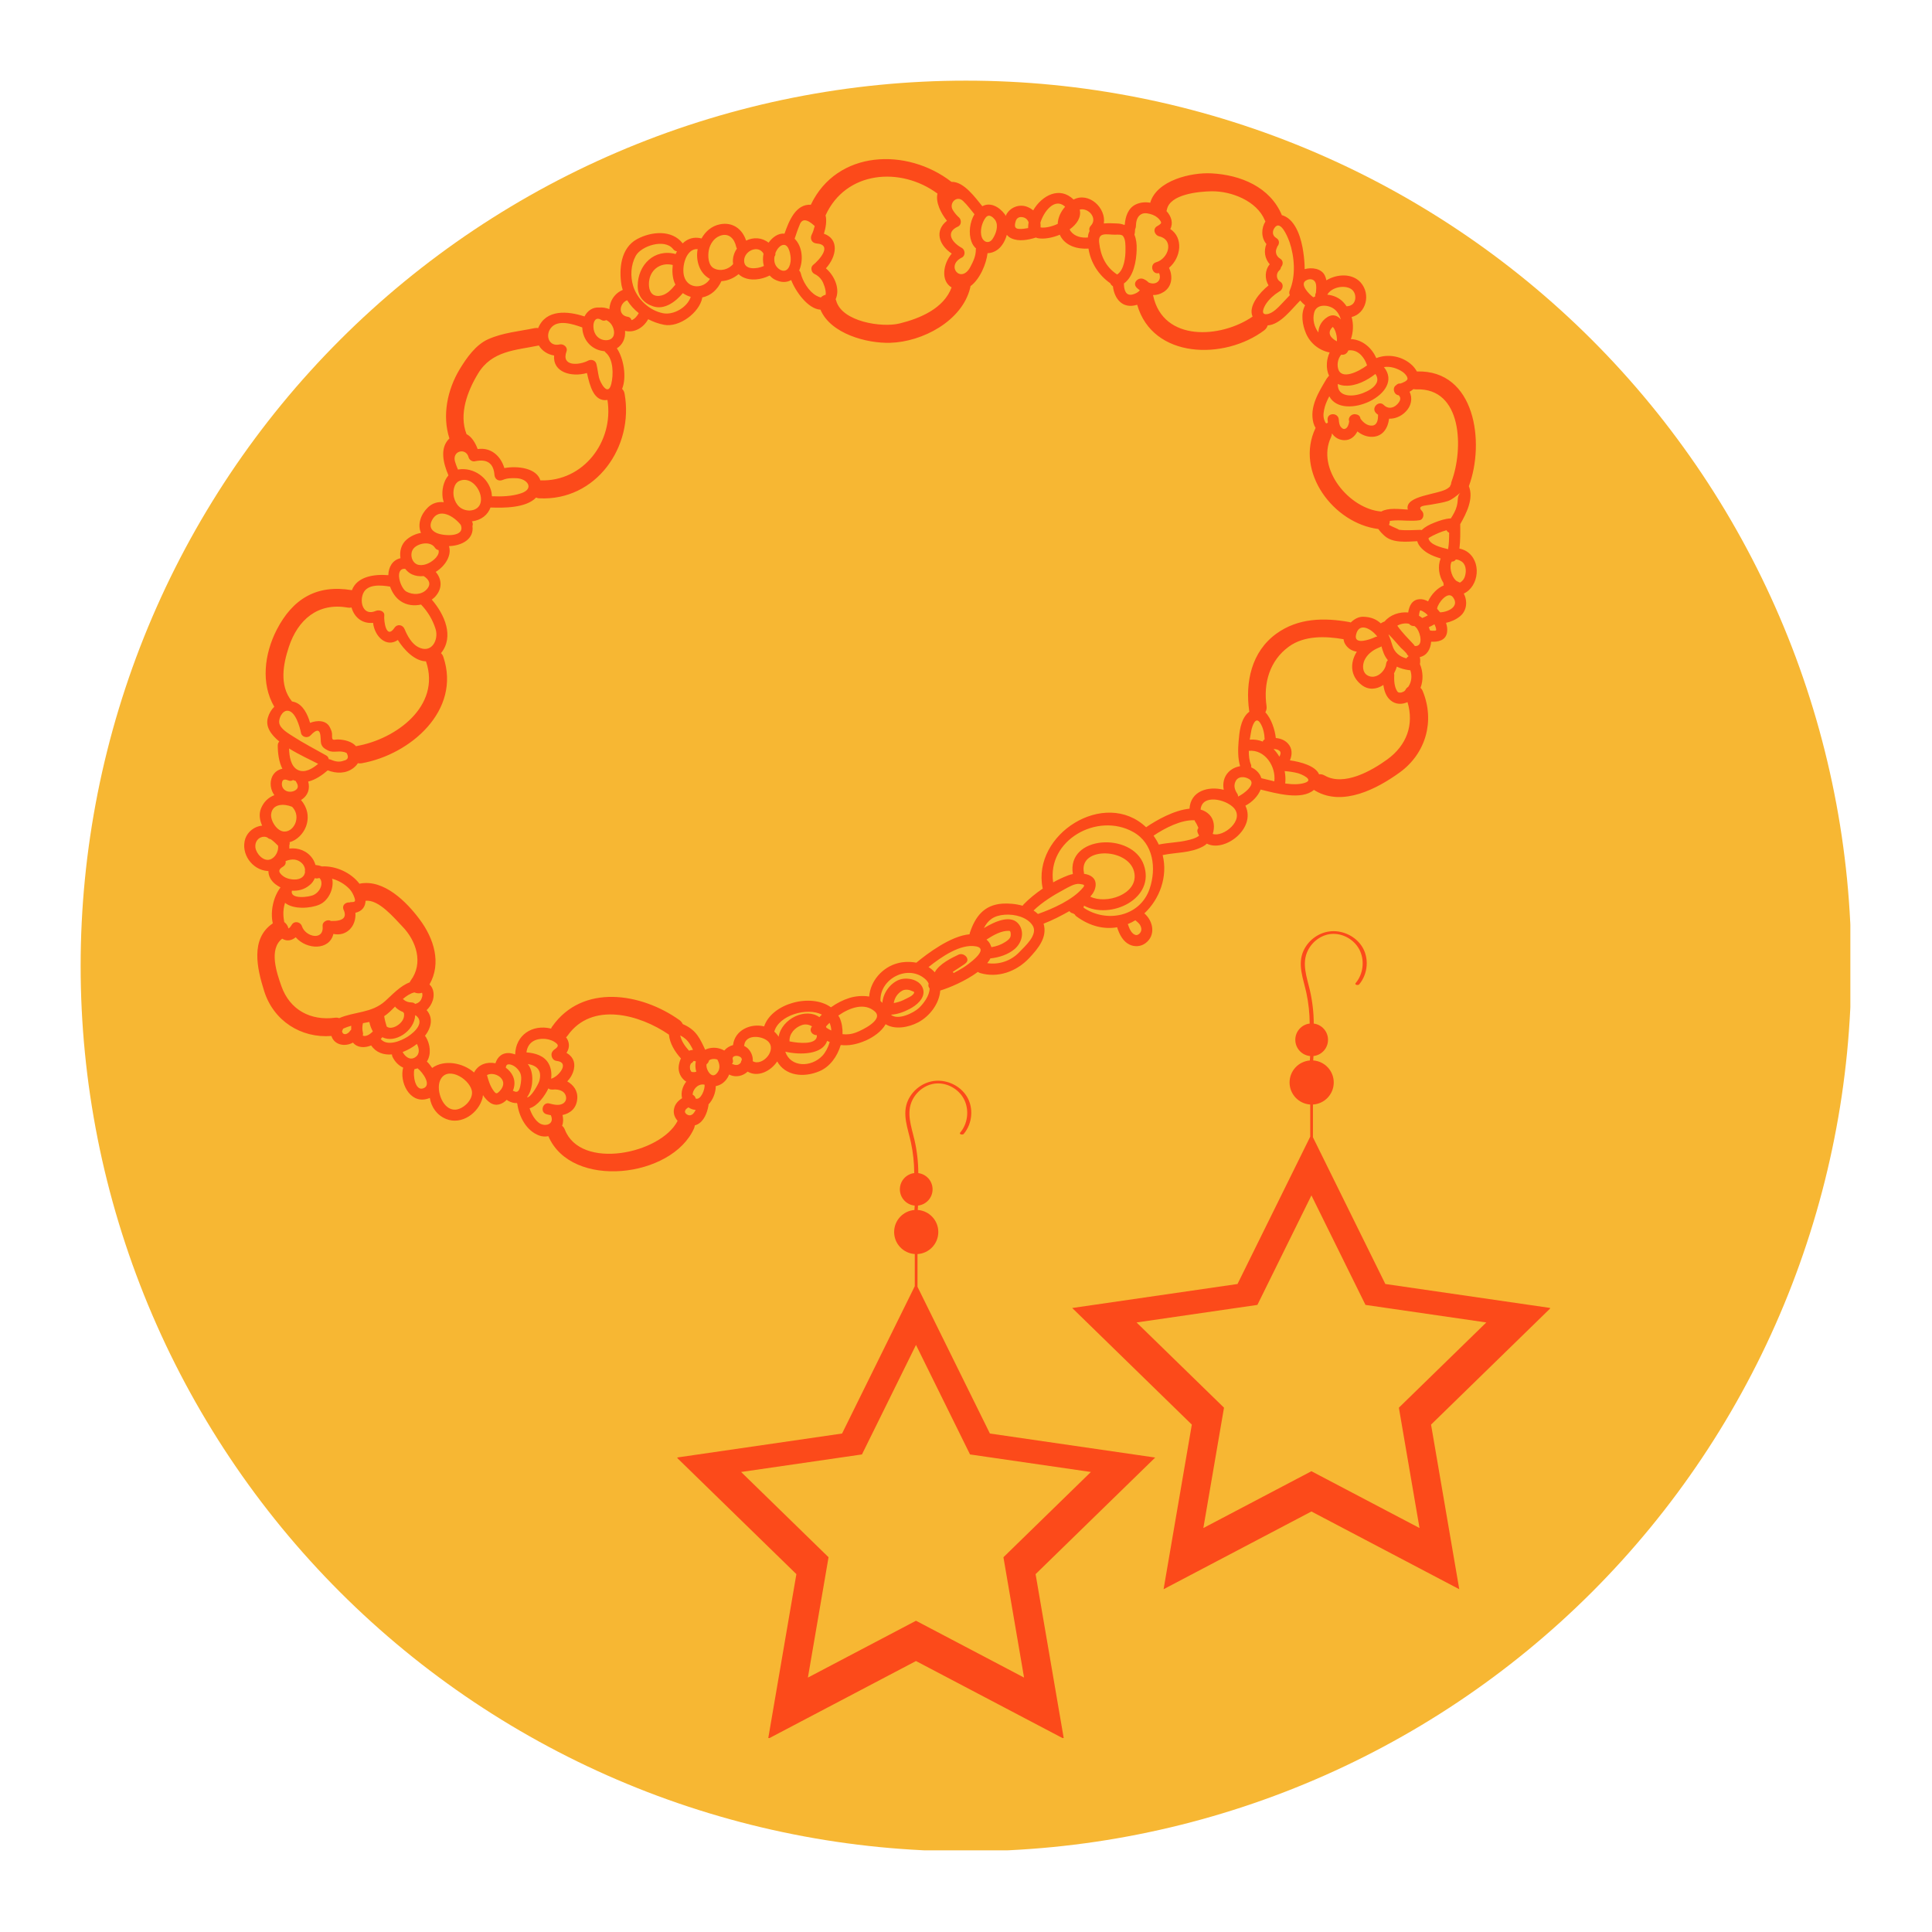 <svg xmlns="http://www.w3.org/2000/svg" xmlns:xlink="http://www.w3.org/1999/xlink" width="500" zoomAndPan="magnify" viewBox="0 0 375 375" height="500" preserveAspectRatio="xMidYMid meet"><defs><clipPath id="6e28346c84"><path d="M 15.652 15.652 L 359.152 15.652 L 359.152 359.152 L 15.652 359.152 Z M 15.652 15.652 " clip-rule="nonzero"></path></clipPath><clipPath id="0b22534131"><path d="M 131.363 180.598 L 300.863 180.598 L 300.863 337.348 L 131.363 337.348 Z M 131.363 180.598 " clip-rule="nonzero"></path></clipPath><clipPath id="247263a944"><path d="M 77 0.598 L 169.863 0.598 L 169.863 129 L 77 129 Z M 77 0.598 " clip-rule="nonzero"></path></clipPath><clipPath id="57de5b176c"><path d="M 0.48 29 L 94 29 L 94 157.348 L 0.48 157.348 Z M 0.48 29 " clip-rule="nonzero"></path></clipPath><clipPath id="646e69cdf7"><rect x="0" width="170" y="0" height="158"></rect></clipPath></defs><g clip-path="url(#6e28346c84)"><path fill="#f7b733" d="M 359.34 187.496 C 359.34 190.309 359.27 193.117 359.133 195.926 C 358.992 198.734 358.785 201.539 358.512 204.34 C 358.234 207.137 357.891 209.93 357.48 212.711 C 357.066 215.492 356.586 218.262 356.035 221.02 C 355.488 223.777 354.871 226.523 354.188 229.25 C 353.504 231.977 352.754 234.688 351.938 237.379 C 351.121 240.07 350.242 242.738 349.293 245.387 C 348.348 248.035 347.336 250.66 346.258 253.258 C 345.184 255.855 344.043 258.426 342.84 260.969 C 341.637 263.512 340.375 266.02 339.047 268.5 C 337.723 270.98 336.336 273.43 334.891 275.84 C 333.445 278.254 331.941 280.629 330.379 282.965 C 328.816 285.305 327.195 287.602 325.52 289.863 C 323.848 292.121 322.117 294.336 320.332 296.512 C 318.547 298.684 316.711 300.812 314.824 302.898 C 312.934 304.98 310.996 307.02 309.008 309.008 C 307.02 310.996 304.98 312.934 302.898 314.824 C 300.812 316.711 298.684 318.547 296.512 320.332 C 294.336 322.117 292.121 323.848 289.863 325.52 C 287.602 327.195 285.305 328.816 282.965 330.379 C 280.629 331.941 278.254 333.445 275.84 334.891 C 273.43 336.336 270.98 337.723 268.5 339.047 C 266.02 340.375 263.512 341.637 260.969 342.84 C 258.426 344.043 255.855 345.184 253.258 346.258 C 250.66 347.336 248.035 348.348 245.387 349.293 C 242.738 350.242 240.07 351.121 237.379 351.938 C 234.688 352.754 231.977 353.504 229.25 354.188 C 226.523 354.871 223.777 355.488 221.02 356.035 C 218.262 356.586 215.492 357.066 212.711 357.48 C 209.93 357.891 207.137 358.234 204.34 358.512 C 201.539 358.785 198.734 358.992 195.926 359.133 C 193.117 359.27 190.309 359.34 187.496 359.34 C 184.684 359.34 181.871 359.27 179.062 359.133 C 176.254 358.992 173.449 358.785 170.652 358.512 C 167.852 358.234 165.062 357.891 162.281 357.48 C 159.5 357.066 156.727 356.586 153.969 356.035 C 151.211 355.488 148.469 354.871 145.742 354.188 C 143.012 353.504 140.301 352.754 137.613 351.938 C 134.922 351.121 132.25 350.242 129.602 349.293 C 126.953 348.348 124.332 347.336 121.734 346.258 C 119.137 345.184 116.566 344.043 114.023 342.84 C 111.48 341.637 108.969 340.375 106.488 339.047 C 104.008 337.723 101.562 336.336 99.148 334.891 C 96.738 333.445 94.363 331.941 92.023 330.379 C 89.684 328.816 87.387 327.195 85.129 325.52 C 82.867 323.848 80.652 322.117 78.48 320.332 C 76.305 318.547 74.176 316.711 72.094 314.824 C 70.008 312.934 67.973 310.996 65.984 309.008 C 63.996 307.02 62.055 304.98 60.168 302.898 C 58.277 300.812 56.441 298.684 54.656 296.512 C 52.875 294.336 51.145 292.121 49.469 289.863 C 47.793 287.602 46.176 285.305 44.613 282.965 C 43.051 280.629 41.547 278.254 40.102 275.84 C 38.652 273.43 37.27 270.98 35.941 268.5 C 34.617 266.02 33.352 263.512 32.148 260.969 C 30.949 258.426 29.809 255.855 28.73 253.258 C 27.656 250.66 26.645 248.035 25.695 245.387 C 24.75 242.738 23.867 240.07 23.051 237.379 C 22.234 234.688 21.484 231.977 20.801 229.25 C 20.117 226.523 19.5 223.777 18.953 221.02 C 18.406 218.262 17.926 215.492 17.512 212.711 C 17.098 209.93 16.754 207.137 16.48 204.34 C 16.203 201.539 15.996 198.734 15.859 195.926 C 15.719 193.117 15.652 190.309 15.652 187.496 C 15.652 184.684 15.719 181.871 15.859 179.062 C 15.996 176.254 16.203 173.449 16.48 170.652 C 16.754 167.852 17.098 165.062 17.512 162.281 C 17.926 159.5 18.406 156.727 18.953 153.969 C 19.5 151.211 20.117 148.469 20.801 145.742 C 21.484 143.012 22.234 140.301 23.051 137.613 C 23.867 134.922 24.75 132.25 25.695 129.602 C 26.645 126.953 27.656 124.332 28.73 121.734 C 29.809 119.137 30.949 116.566 32.148 114.023 C 33.352 111.48 34.617 108.969 35.941 106.488 C 37.27 104.008 38.652 101.562 40.102 99.148 C 41.547 96.738 43.051 94.363 44.613 92.023 C 46.176 89.684 47.793 87.387 49.469 85.129 C 51.145 82.867 52.875 80.652 54.656 78.48 C 56.441 76.305 58.277 74.176 60.168 72.094 C 62.055 70.008 63.996 67.973 65.984 65.984 C 67.973 63.996 70.008 62.055 72.094 60.168 C 74.176 58.277 76.305 56.441 78.48 54.656 C 80.652 52.875 82.867 51.145 85.129 49.469 C 87.387 47.793 89.684 46.176 92.023 44.613 C 94.363 43.051 96.738 41.547 99.148 40.102 C 101.562 38.652 104.008 37.27 106.488 35.941 C 108.969 34.617 111.48 33.352 114.023 32.148 C 116.566 30.949 119.137 29.809 121.734 28.73 C 124.332 27.656 126.953 26.645 129.602 25.695 C 132.25 24.75 134.922 23.867 137.613 23.051 C 140.301 22.234 143.012 21.484 145.742 20.801 C 148.469 20.117 151.211 19.5 153.969 18.953 C 156.727 18.406 159.5 17.926 162.281 17.512 C 165.062 17.098 167.852 16.754 170.652 16.48 C 173.449 16.203 176.254 15.996 179.062 15.859 C 181.871 15.719 184.684 15.652 187.496 15.652 C 190.309 15.652 193.117 15.719 195.926 15.859 C 198.734 15.996 201.539 16.203 204.34 16.48 C 207.137 16.754 209.93 17.098 212.711 17.512 C 215.492 17.926 218.262 18.406 221.02 18.953 C 223.777 19.5 226.523 20.117 229.25 20.801 C 231.977 21.484 234.688 22.234 237.379 23.051 C 240.07 23.867 242.738 24.75 245.387 25.695 C 248.035 26.645 250.66 27.656 253.258 28.73 C 255.855 29.809 258.426 30.949 260.969 32.148 C 263.512 33.352 266.02 34.617 268.5 35.941 C 270.98 37.27 273.43 38.652 275.84 40.102 C 278.254 41.547 280.629 43.051 282.965 44.613 C 285.305 46.176 287.602 47.793 289.863 49.469 C 292.121 51.145 294.336 52.875 296.512 54.656 C 298.684 56.441 300.812 58.277 302.898 60.168 C 304.98 62.055 307.02 63.996 309.008 65.984 C 310.996 67.973 312.934 70.008 314.824 72.094 C 316.711 74.176 318.547 76.305 320.332 78.48 C 322.117 80.652 323.848 82.867 325.52 85.129 C 327.195 87.387 328.816 89.684 330.379 92.023 C 331.941 94.363 333.445 96.738 334.891 99.148 C 336.336 101.562 337.723 104.008 339.047 106.488 C 340.375 108.969 341.637 111.48 342.84 114.023 C 344.043 116.566 345.184 119.137 346.258 121.734 C 347.336 124.332 348.348 126.953 349.293 129.602 C 350.242 132.25 351.121 134.922 351.938 137.613 C 352.754 140.301 353.504 143.012 354.188 145.742 C 354.871 148.469 355.488 151.211 356.035 153.969 C 356.586 156.727 357.066 159.5 357.48 162.281 C 357.891 165.062 358.234 167.852 358.512 170.652 C 358.785 173.449 358.992 176.254 359.133 179.062 C 359.27 181.871 359.34 184.684 359.34 187.496 Z M 359.34 187.496 " fill-opacity="1" fill-rule="nonzero"></path></g><g clip-path="url(#0b22534131)"><g transform="matrix(1, 0, 0, 1, 131, 180)"><g clip-path="url(#646e69cdf7)"><g clip-path="url(#247263a944)"><path fill="#fc4a1a" d="M 77.117 73.883 L 109.199 69.223 L 123.316 40.625 L 123.316 34.387 C 121.078 34.242 119.305 32.383 119.305 30.109 C 119.305 27.855 121.043 26.012 123.246 25.836 C 123.262 25.551 123.281 25.266 123.297 24.98 C 121.684 24.832 120.418 23.477 120.418 21.82 C 120.418 20.199 121.637 18.863 123.211 18.672 C 123.199 16.691 122.992 14.711 122.578 12.77 C 122.004 10.055 120.758 7.184 122.035 4.477 C 123.027 2.375 125.141 0.883 127.477 0.75 C 129.777 0.617 132.117 1.766 133.363 3.715 C 134.793 5.949 134.512 9.062 132.812 11.07 C 132.605 11.316 131.852 11.148 132.125 10.824 C 133.562 9.125 133.902 6.598 132.98 4.57 C 132.102 2.629 130.039 1.297 127.914 1.262 C 125.773 1.227 123.809 2.582 122.863 4.473 C 121.602 6.984 122.664 9.676 123.25 12.215 C 123.738 14.336 123.988 16.504 124 18.676 C 125.559 18.875 126.766 20.207 126.766 21.82 C 126.766 23.457 125.531 24.801 123.945 24.977 C 123.93 25.262 123.91 25.547 123.895 25.832 C 126.121 25.988 127.879 27.84 127.879 30.109 C 127.879 32.391 126.094 34.258 123.84 34.387 L 123.84 40.746 L 137.895 69.223 L 169.98 73.883 L 146.766 96.516 L 152.242 128.465 L 123.547 113.379 L 94.852 128.465 L 100.332 96.516 Z M 123.547 105.562 L 144.527 116.59 L 140.52 93.23 L 157.492 76.688 L 134.039 73.281 L 123.547 52.027 L 113.059 73.281 L 89.605 76.688 L 106.578 93.23 L 102.57 116.59 Z M 123.547 105.562 " fill-opacity="1" fill-rule="nonzero"></path></g><g clip-path="url(#57de5b176c)"><path fill="#fc4a1a" d="M 0.363 102.91 L 32.445 98.246 L 46.559 69.648 L 46.559 63.41 C 44.32 63.266 42.551 61.406 42.551 59.133 C 42.551 56.883 44.285 55.035 46.492 54.859 C 46.508 54.574 46.523 54.289 46.539 54.004 C 44.926 53.855 43.664 52.5 43.664 50.848 C 43.664 49.223 44.883 47.887 46.453 47.695 C 46.441 45.715 46.234 43.734 45.82 41.793 C 45.246 39.078 44 36.207 45.277 33.504 C 46.27 31.398 48.387 29.906 50.719 29.773 C 53.02 29.645 55.363 30.793 56.605 32.738 C 58.035 34.973 57.758 38.086 56.059 40.094 C 55.848 40.344 55.094 40.172 55.367 39.848 C 56.809 38.148 57.145 35.621 56.227 33.594 C 55.348 31.652 53.285 30.32 51.156 30.289 C 49.016 30.254 47.051 31.605 46.105 33.496 C 44.848 36.008 45.91 38.699 46.496 41.242 C 46.984 43.359 47.234 45.527 47.242 47.699 C 48.805 47.902 50.012 49.23 50.012 50.848 C 50.012 52.48 48.777 53.824 47.188 54 C 47.172 54.285 47.156 54.57 47.137 54.855 C 49.363 55.012 51.125 56.867 51.125 59.133 C 51.125 61.418 49.336 63.285 47.086 63.414 L 47.086 69.77 L 61.141 98.246 L 93.223 102.91 L 70.008 125.539 L 75.488 157.492 L 46.793 142.406 L 18.098 157.492 L 23.578 125.539 Z M 46.793 134.586 L 67.77 145.617 L 63.766 122.258 L 80.738 105.711 L 57.281 102.305 L 46.793 81.051 L 36.305 102.305 L 12.848 105.711 L 29.82 122.258 L 25.812 145.617 Z M 46.793 134.586 " fill-opacity="1" fill-rule="nonzero"></path></g></g></g></g><path fill="#fc4a1a" d="M 281.789 109.004 C 281.238 109.859 281.672 111.812 282.516 112.586 C 282.547 112.617 282.555 112.656 282.586 112.688 C 282.848 112.836 283.09 112.973 283.371 113.09 C 283.848 112.82 284.227 112.367 284.383 111.711 C 284.656 110.715 284.539 109.375 283.48 108.863 C 283.121 108.668 282.832 108.598 282.57 108.598 C 282.414 108.863 282.133 109.02 281.789 109.004 Z M 278.934 118.152 C 279.035 118.254 279.121 118.355 279.203 118.473 C 279.281 118.551 279.336 118.621 279.391 118.707 C 279.453 118.754 279.508 118.809 279.555 118.863 C 281.191 118.762 283.324 117.68 282.031 115.934 C 281.02 114.57 279.09 117.094 278.957 118.066 C 278.957 118.098 278.949 118.121 278.934 118.152 Z M 277.336 121.734 C 277.422 121.938 277.492 122.141 277.555 122.359 C 277.828 122.422 278.027 122.453 278.434 122.422 C 278.496 122.422 278.52 122.422 278.535 122.422 C 278.551 122.422 278.551 122.406 278.613 122.391 C 278.652 122.391 278.699 122.375 278.73 122.359 C 278.746 122.344 278.746 122.328 278.746 122.32 C 278.754 122.258 278.754 122.188 278.754 122.156 C 278.754 122.117 278.754 122.117 278.754 122.102 C 278.746 122.086 278.746 122.086 278.746 122.055 C 278.715 121.938 278.684 121.82 278.652 121.703 C 278.613 121.602 278.582 121.516 278.535 121.418 C 278.52 121.379 278.449 121.215 278.426 121.176 C 278.074 121.379 277.711 121.562 277.336 121.734 Z M 279.234 103.449 C 278.973 103.551 277.203 104.336 277.266 104.531 C 277.609 105.754 279.625 106.23 281.074 106.598 C 281.254 105.551 281.277 104.477 281.277 103.402 C 281.051 103.301 280.871 103.129 280.77 102.914 C 280.203 103.059 279.656 103.27 279.234 103.449 Z M 275.691 118.434 C 275.691 118.449 275.684 118.449 275.684 118.449 L 275.691 118.449 L 275.691 118.434 C 275.707 118.418 275.691 118.418 275.707 118.387 C 275.707 118.402 275.691 118.418 275.691 118.434 Z M 275.59 118.605 C 275.488 118.926 275.438 119.211 275.422 119.516 C 275.652 119.648 275.871 119.797 276.059 119.953 C 276.441 119.812 276.797 119.633 277.148 119.43 C 277.07 119.375 277.016 119.297 276.953 119.242 C 276.836 119.141 276.742 119.055 276.645 118.965 C 276.629 118.957 276.629 118.957 276.613 118.957 C 276.613 118.957 276.613 118.957 276.598 118.941 C 276.551 118.91 276.512 118.879 276.465 118.855 C 276.363 118.777 276.262 118.707 276.145 118.645 C 276.105 118.621 275.973 118.559 275.926 118.551 C 275.871 118.52 275.793 118.504 275.723 118.473 C 275.707 118.473 275.707 118.473 275.707 118.473 C 275.691 118.488 275.684 118.488 275.684 118.488 C 275.668 118.488 275.668 118.488 275.668 118.473 C 275.637 118.535 275.605 118.59 275.59 118.605 Z M 273.488 121.074 C 272.742 120.91 271.891 121.059 271.215 121.445 C 272.188 122.824 273.23 123.84 274.391 125.086 C 274.461 125.176 274.547 125.277 274.617 125.395 C 276.293 125.52 275.754 123.012 275.047 122.016 C 274.898 121.812 274.727 121.648 274.547 121.516 C 274.145 121.547 273.738 121.402 273.488 121.074 Z M 269.75 101.113 C 269.766 101.379 269.703 101.637 269.602 101.883 C 270.406 102.336 271.754 102.812 271.449 102.812 C 272.859 103.016 274.273 102.867 275.691 102.844 C 275.793 102.844 275.871 102.867 275.957 102.883 C 276.629 102.227 277.523 101.793 278.395 101.449 C 279.383 101.059 280.512 100.66 281.609 100.621 C 282.094 99.867 282.555 99.066 282.758 98.254 C 283.09 96.977 282.789 96.34 283.426 95.68 L 283.41 95.68 C 282.656 96.27 281.914 96.945 281.02 97.258 C 279.961 97.602 278.832 97.734 277.727 97.953 C 276.781 98.141 274.914 98.102 275.988 99.168 C 276.512 99.688 276.332 100.863 275.504 100.98 C 273.941 101.215 272.375 100.949 270.809 101.012 C 270.461 101.027 270.102 101.059 269.75 101.113 Z M 269.578 123.176 C 269.562 123.184 269.531 123.199 269.516 123.199 C 269.82 123.867 270.055 124.578 270.273 125.332 C 270.629 126.562 271.637 127.453 272.898 127.77 C 272.93 127.77 272.961 127.77 273 127.785 C 273.082 127.605 273.23 127.469 273.402 127.367 C 273.387 127.336 273.363 127.305 273.348 127.281 C 273.184 127.164 273.082 127.016 273.027 126.859 C 272.633 126.391 272.117 125.918 271.938 125.77 C 271.621 125.465 270.289 123.855 269.578 123.176 Z M 264.859 128.121 C 264.426 129.047 264.387 130.465 265.398 131.074 C 266.953 132.023 268.855 130.426 269.051 128.828 C 269.082 128.543 269.215 128.324 269.383 128.145 C 269.383 128.145 269.375 128.145 269.375 128.137 C 268.66 127.266 268.41 126.406 268.137 125.449 C 268.102 125.48 268.07 125.504 268.023 125.535 C 267.773 125.652 267.516 125.754 267.258 125.871 C 266.254 126.344 265.344 127.102 264.859 128.121 Z M 263.211 123.184 C 262.805 124.93 264.93 124.422 266.254 123.938 C 266.27 123.922 266.301 123.914 266.332 123.898 C 266.34 123.883 266.371 123.883 266.402 123.883 C 266.605 123.801 266.793 123.723 266.922 123.652 C 267.062 123.598 267.195 123.566 267.328 123.551 C 266.223 122.086 263.801 120.652 263.211 123.184 Z M 262.117 56.016 C 260.77 55.285 258.418 55.781 257.625 57.199 C 258.824 57.301 260.008 57.82 260.816 58.742 C 261.02 58.953 261.191 59.199 261.371 59.449 C 262.148 59.418 262.828 59.066 263.023 58.172 C 263.195 57.348 262.891 56.43 262.117 56.016 Z M 259.664 74.527 C 259.578 77.145 262.602 77.059 264.523 76.301 C 265.531 75.906 266.707 75.312 267.195 74.316 C 267.484 73.715 267.312 73.055 266.961 72.586 C 265.383 73.832 263.211 74.961 261.152 74.863 C 260.602 74.855 260.109 74.723 259.664 74.527 Z M 260.336 68.832 C 259.758 69.512 259.488 70.523 259.711 71.48 C 260.281 73.863 263.645 72.168 265.344 70.922 C 264.891 69.48 263.762 68 262.133 67.992 C 261.992 67.977 261.848 68 261.699 68.031 C 261.527 68.516 261.059 68.934 260.422 68.848 C 260.398 68.832 260.367 68.832 260.336 68.832 Z M 258.668 63.469 C 257.461 64.629 258.332 65.656 259.496 66.25 C 259.527 65.586 259.426 64.902 259.176 64.262 C 259.059 63.973 258.918 63.656 258.684 63.453 C 258.668 63.453 258.668 63.453 258.668 63.469 Z M 258.348 84.867 C 255.422 90.988 261.902 98.793 268.086 99.285 C 268.102 99.285 268.102 99.285 268.113 99.285 C 269.461 98.52 271.535 98.809 273.254 98.91 C 272.547 96.121 279.352 96.012 281.004 94.789 C 281.137 94.688 281.277 94.57 281.426 94.457 C 281.457 94.371 281.465 94.285 281.527 94.199 C 281.574 94.121 281.594 94.066 281.641 93.996 C 281.656 93.816 281.672 93.629 281.758 93.426 C 284.047 87.266 283.934 75.211 274.859 75.578 C 274.664 75.586 274.508 75.562 274.359 75.516 C 274.129 75.719 273.871 75.891 273.598 76.039 C 274.207 77.285 273.957 78.809 272.812 79.938 C 271.922 80.836 270.762 81.301 269.617 81.27 C 269.414 83.031 268.457 84.652 266.504 84.781 C 265.375 84.852 264.324 84.426 263.473 83.738 C 262.961 84.727 262.117 85.477 260.887 85.438 C 259.828 85.391 259.059 84.883 258.551 84.145 C 258.535 84.16 258.535 84.16 258.527 84.16 C 258.512 84.395 258.465 84.629 258.348 84.867 Z M 257.148 78.965 C 256.934 79.801 256.746 80.68 257.043 81.52 C 257.273 82.16 257.461 82.359 257.742 81.988 C 257.727 81.809 257.695 81.621 257.68 81.449 C 257.609 80.039 259.781 80.055 259.859 81.449 C 259.891 81.91 259.945 82.547 260.297 82.914 C 260.516 83.164 260.703 83.266 260.887 83.266 C 261.043 83.266 261.324 83.172 261.512 82.883 C 261.73 82.539 261.816 82.176 261.879 81.785 C 261.566 80.945 262.453 80.227 263.195 80.422 C 263.629 80.477 264.012 80.75 264.066 81.262 C 264.586 81.996 265.383 82.664 266.309 82.609 C 267.344 82.547 267.484 81.434 267.477 80.609 C 267.477 80.562 267.484 80.547 267.5 80.523 C 267.359 80.406 267.195 80.305 267.062 80.156 C 266.098 79.16 267.633 77.617 268.605 78.621 C 269.375 79.402 270.414 79.262 271.168 78.508 C 271.805 77.867 272.023 77.246 271.488 76.723 C 270.531 76.629 270.172 75.258 271.012 74.746 C 271.215 74.527 271.504 74.387 271.836 74.441 C 272.461 74.223 273.215 73.887 273.199 73.484 C 273.184 73.055 272.695 72.484 272.227 72.168 C 271.23 71.496 269.852 71.039 268.621 71.254 C 272.812 76.402 260.641 81.91 258.016 76.926 C 257.664 77.578 257.352 78.258 257.148 78.965 Z M 255.086 60.648 C 254.719 62.043 255.102 63.453 255.902 64.535 C 255.91 63.508 256.395 62.52 257.273 61.809 C 258.48 60.828 259.512 61.148 260.266 62.004 C 260.031 61.219 259.625 60.508 259.004 60.012 C 257.859 59.113 255.555 58.914 255.086 60.648 Z M 253.422 54.488 C 252.305 55.215 254.004 57.051 254.914 57.707 C 255.031 57.652 255.164 57.59 255.289 57.535 C 255.273 57.402 255.273 57.262 255.305 57.113 C 255.336 57.012 255.375 56.91 255.422 56.809 C 255.477 56.227 255.523 55.648 255.422 55.129 C 255.234 54.184 254.246 53.938 253.422 54.488 Z M 249.355 149.668 C 249.504 150.465 249.551 151.281 249.457 152.074 C 250.812 152.262 252.16 152.309 253.273 151.945 C 255.172 151.336 252.531 150.238 251.91 150.074 C 251.066 149.855 250.211 149.738 249.355 149.668 Z M 247.199 145.395 C 247.633 145.832 248.008 146.336 248.328 146.875 C 248.543 146.477 248.676 146.039 248.391 145.77 C 248.07 145.48 247.633 145.395 247.199 145.395 Z M 250.172 125.504 C 246.426 128.23 245.195 132.613 245.836 137.07 C 245.898 137.512 245.797 137.918 245.602 138.254 C 246.746 139.43 247.484 141.695 247.633 143.246 C 248.523 143.332 249.371 143.633 250.008 144.336 C 250.867 145.277 250.836 146.508 250.375 147.582 C 252.508 147.887 255.352 148.664 256.027 150.293 C 256.363 150.246 256.746 150.309 257.117 150.527 C 260.848 152.676 266.215 149.621 269.27 147.402 C 273.059 144.656 274.492 140.637 273.199 136.281 C 272.117 136.773 270.863 136.75 269.906 135.934 C 269.043 135.207 268.66 134.094 268.512 132.949 C 267.242 133.789 265.699 134.023 264.309 132.965 C 261.992 131.191 262.047 128.566 263.355 126.492 C 262.539 126.359 261.785 126.004 261.238 125.23 C 260.973 124.883 260.824 124.477 260.785 124.07 C 257.289 123.465 253.188 123.316 250.172 125.504 Z M 245.766 58.938 C 245.453 59.387 244.504 61.117 245.867 60.984 C 247.043 60.867 248.141 59.621 248.895 58.836 C 249.387 58.328 249.867 57.805 250.359 57.285 C 250.227 57.027 250.195 56.707 250.344 56.359 C 251.551 53.531 251.262 49.816 250.289 46.957 C 250.094 46.422 249.027 43.609 247.977 43.773 C 247.922 43.797 247.867 43.828 247.805 43.844 C 247.703 43.883 247.602 43.961 247.5 44.078 C 246.91 44.77 246.879 45.695 247.719 46.195 C 248.422 46.602 248.344 47.363 247.938 47.832 C 247.906 47.902 247.906 47.965 247.867 48.031 C 247.445 48.82 247.68 49.715 248.445 50.184 C 249.16 50.586 249.059 51.398 248.637 51.863 C 248.605 52.082 248.523 52.301 248.305 52.488 C 247.664 53.047 247.68 54.168 248.445 54.645 C 249.332 55.184 248.965 56.344 248.227 56.621 C 248.227 56.629 248.211 56.629 248.211 56.645 C 247.285 57.215 246.371 58.039 245.766 58.938 Z M 242.57 143.562 C 243.484 143.492 244.324 143.633 245.094 143.938 C 245.156 143.766 245.281 143.617 245.469 143.508 C 245.43 142.402 245.18 141.195 244.574 140.285 C 243.699 138.984 243.078 140.879 242.891 141.734 C 242.789 142.27 242.672 142.895 242.57 143.562 Z M 242.395 145.738 C 242.387 146.695 242.484 147.613 242.789 148.34 C 242.891 148.547 242.891 148.758 242.859 148.945 C 243.094 149.047 243.312 149.164 243.516 149.305 C 244.238 149.824 244.645 150.426 244.832 151.047 C 245.602 151.234 246.457 151.453 247.344 151.656 C 247.703 148.758 245.5 145.418 242.395 145.738 Z M 239.887 151.539 C 239.395 152.395 239.613 153.223 240.133 154.023 C 240.281 154.227 240.312 154.43 240.297 154.613 C 241.465 154.094 244.004 152.105 242.414 151.195 C 241.629 150.73 240.422 150.613 239.887 151.539 Z M 233.039 157.137 C 233.688 157.324 234.246 157.629 234.73 158.113 C 235.695 159.086 235.812 160.566 235.391 161.863 C 237.395 162.574 241.684 159.203 239.457 156.789 C 237.898 155.121 233.289 154.078 233.039 157.137 Z M 223.906 162.199 C 224.309 162.77 224.645 163.344 224.918 163.93 C 226.762 163.531 228.664 163.547 230.5 163.094 C 231.172 162.941 232.129 162.707 232.75 162.199 C 232.648 162.012 232.551 161.832 232.465 161.617 C 232.332 161.242 232.418 160.938 232.613 160.703 C 232.434 160.27 232.246 159.863 231.973 159.473 C 231.91 159.371 231.895 159.305 231.871 159.211 C 229.301 159.086 226.156 160.688 223.906 162.199 Z M 225.906 56.645 C 225.215 57.098 224.504 57.285 223.789 57.27 C 223.805 57.332 223.82 57.363 223.836 57.418 C 225.789 66.395 236.957 65.695 243.125 61.449 C 242.238 59.473 244.441 56.824 246.223 55.398 C 245.453 54.137 245.484 52.457 246.457 51.297 C 245.516 50.238 245.25 48.734 245.805 47.363 C 244.746 46.117 244.809 44.266 245.617 42.988 C 245.578 42.918 245.531 42.84 245.5 42.754 C 243.949 39 239.004 37.066 235.156 37.129 C 232.711 37.168 227.066 37.676 226.492 40.695 C 226.477 40.797 226.445 40.883 226.414 40.969 C 227.363 41.98 227.758 43.32 227.152 44.449 C 229.738 46.164 229.254 49.996 226.91 51.98 C 227.652 53.57 227.551 55.57 225.906 56.645 Z M 218.148 55.027 C 218.164 56.211 218.469 57.574 219.949 57.129 C 220.438 56.98 220.914 56.746 221.242 56.344 C 221.031 56.195 220.844 56.039 220.656 55.867 C 219.699 54.965 220.914 53.688 221.98 54.168 C 222.402 54.355 222.707 54.574 222.93 54.824 C 224.285 55.445 225.586 54.527 224.98 53.008 C 223.633 53.383 223.062 51.297 224.395 50.906 C 226.777 50.238 227.969 46.602 225.012 45.875 C 224.996 45.875 224.98 45.859 224.965 45.859 C 224.121 45.656 223.656 44.41 224.629 43.883 C 224.91 43.742 225.297 43.453 225.344 43.336 C 225.367 43.219 225.398 43.156 225.281 42.957 C 224.965 42.395 224.34 41.91 223.703 41.68 C 223.062 41.453 222.191 41.219 221.555 41.555 C 220.656 42.027 220.5 43.051 220.469 43.984 C 220.453 44.18 220.406 44.332 220.324 44.48 C 220.309 44.84 220.285 45.207 220.191 45.555 C 220.539 46.383 220.672 47.395 220.625 48.5 C 220.555 50.711 220.051 53.664 218.148 55.027 Z M 216.422 45.555 C 214.84 45.555 213.117 44.973 213.344 47.059 C 213.625 49.66 214.605 51.801 216.824 53.273 C 216.84 53.25 216.871 53.25 216.887 53.25 C 218.203 52.34 218.469 49.902 218.453 48.5 C 218.453 47.699 218.5 46.523 218 45.844 C 217.699 45.441 216.871 45.555 216.422 45.555 Z M 220.207 169.613 C 219.543 164.535 209.289 164.188 210.395 169.379 C 210.41 169.465 210.395 169.52 210.395 169.598 C 211.656 169.785 212.723 170.391 212.668 171.801 C 212.621 172.645 212.215 173.383 211.625 174.039 C 214.738 175.57 220.742 173.602 220.207 169.613 Z M 207.621 44.52 C 207.676 44.637 207.723 44.754 207.809 44.871 C 208.594 45.914 209.926 46.219 211.172 46.094 C 211.172 46.031 211.172 45.969 211.172 45.898 C 211.219 45.48 211.328 45.152 211.477 44.84 C 211.375 44.512 211.406 44.148 211.727 43.812 C 213.117 42.348 211.242 40.262 209.574 40.68 C 209.926 42.176 209.016 43.523 207.621 44.52 Z M 219.934 161.477 C 212.973 157.613 203.223 163.078 204.414 171.266 C 205.387 170.727 206.406 170.254 207.387 169.887 C 207.621 169.785 207.926 169.715 208.242 169.652 C 206.996 162.145 219.699 161.461 221.996 167.824 C 224.355 174.426 215.578 178.586 210.395 175.789 C 210.363 175.922 210.332 176.047 210.316 176.18 C 214.738 179.184 221.297 177.961 223.148 172.496 C 224.473 168.578 223.922 163.68 219.934 161.477 Z M 201.938 43.227 C 201.977 43.508 201.992 43.797 201.977 44.102 C 201.977 44.117 201.969 44.133 201.969 44.148 C 201.977 44.148 201.992 44.133 202.02 44.148 C 202.793 44.281 204.156 44 205.301 43.453 C 205.355 42.23 205.891 41.086 206.734 40.129 C 206.695 40.098 206.68 40.059 206.633 40.027 C 204.676 38.375 202.598 41.039 201.938 43.227 Z M 200.613 176.73 C 200.922 176.918 201.195 177.152 201.461 177.402 C 204.344 176.383 208.258 174.66 210.215 172.277 C 210.648 171.754 210.41 171.699 209.535 171.57 C 208.617 171.438 207.34 172.223 206.578 172.629 C 204.48 173.758 202.34 175.066 200.613 176.73 Z M 197.109 43.059 C 196.906 43.844 196.906 44.395 197.816 44.434 C 198.406 44.465 198.992 44.379 199.562 44.266 C 199.562 43.883 199.582 43.508 199.652 43.148 C 199.5 42.715 199.195 42.348 198.672 42.199 C 197.902 41.98 197.293 42.262 197.109 43.059 Z M 192.219 186.031 C 192.078 186.348 191.875 186.637 191.625 186.941 C 193.883 187.309 196.273 186.488 197.848 184.809 C 198.906 183.695 201.57 181.41 200.426 179.629 C 199.352 177.977 196.906 177.41 195.043 177.543 C 192.902 177.691 191.75 178.602 190.973 180.145 C 193.191 178.805 196.375 177.371 197.848 179.527 C 198.891 181.086 198.27 183.086 196.93 184.215 C 195.668 185.289 193.898 185.852 192.219 186.031 Z M 191.477 182.371 C 191.625 182.52 191.781 182.648 191.914 182.82 C 192.172 183.156 192.316 183.508 192.434 183.844 C 193.363 183.695 194.305 183.375 195.074 182.867 C 195.535 182.582 196.18 182.145 196.18 181.512 C 196.18 181.289 196.219 180.688 195.871 180.672 C 194.367 180.617 192.816 181.504 191.477 182.371 Z M 191.117 42.52 C 190.535 43.492 190.199 44.84 190.535 45.961 C 190.871 47.02 191.961 47.395 192.652 46.383 C 193.309 45.41 193.883 43.812 193.176 42.723 C 192.504 41.844 191.75 41.438 191.117 42.52 Z M 186.938 39.016 C 185.691 37.793 184.055 39.504 184.996 40.852 C 185.324 41.375 185.723 41.844 186.18 42.246 C 186.648 42.699 186.609 43.672 185.973 43.961 C 183.348 45.121 184.867 47.137 186.688 48.117 C 187.371 48.5 187.418 49.645 186.688 49.996 C 183.473 51.586 186.547 55.184 188.332 51.832 C 188.898 50.758 189.422 49.684 189.406 48.453 C 189.406 48.367 189.43 48.312 189.453 48.234 C 189.07 47.895 188.75 47.441 188.551 46.871 C 187.957 45.23 188.23 43.133 189.141 41.578 C 188.418 40.719 187.754 39.793 186.938 39.016 Z M 180.223 187.711 C 180.684 187.984 181.098 188.336 181.438 188.727 C 182.258 187.113 184.734 185.914 186.066 185.289 C 187.117 184.824 188.449 186.188 187.387 186.996 C 187.32 187.059 187.242 187.105 187.172 187.16 L 187.172 187.176 C 187.156 187.176 187.141 187.191 187.117 187.207 C 186.445 187.68 185.676 188.133 184.934 188.641 C 184.996 188.711 185.051 188.777 185.098 188.871 C 185.723 188.539 186.344 188.188 186.938 187.828 C 187.637 187.395 192.316 184.168 189.391 183.68 C 186.43 183.172 182.746 185.695 180.223 187.711 Z M 175.09 192.309 C 174.203 192.812 173.613 193.715 173.48 194.699 C 174.047 194.598 174.805 194.379 175.262 194.152 C 175.566 193.988 176.105 193.77 176.578 193.5 C 177.047 193.234 177.438 192.914 177.438 192.586 C 177.438 192.469 177.023 192.379 176.859 192.293 C 176.352 192.059 175.598 192.004 175.09 192.309 Z M 179.75 190.188 C 176.438 186.996 170.684 189.902 170.902 194.293 C 171.027 194.395 171.145 194.527 171.262 194.66 C 171.41 192.773 172.723 190.914 174.453 190.203 C 176.059 189.551 178.797 190.148 179.211 192.121 C 179.555 193.801 177.863 195.164 176.539 195.844 C 175.434 196.426 174.188 196.887 172.926 196.949 C 174.266 198.125 177.367 196.598 178.371 195.641 C 179.266 194.793 180.426 193.266 180.441 191.848 C 180.238 191.621 180.121 191.309 180.254 190.914 C 180.137 190.656 179.977 190.422 179.75 190.188 Z M 162.719 197.121 C 162.812 197.254 162.887 197.383 162.965 197.531 C 163.402 198.5 163.574 199.605 163.535 200.734 C 164.383 200.836 165.289 200.75 166.246 200.367 C 167.32 199.953 171.625 197.922 169.781 196.309 C 167.84 194.598 165.008 195.516 162.719 197.121 Z M 160.242 41.797 C 160.512 42.871 160.281 44.203 159.922 45.363 C 162.918 46.398 162.414 49.762 160.312 52.082 C 162.055 53.602 163.082 56.125 162.195 58.086 C 162.242 58.172 162.289 58.273 162.312 58.391 C 163.441 62.449 171.176 63.641 174.625 62.781 C 178.582 61.809 183.199 59.871 184.703 55.789 C 182.543 54.52 183.066 51.156 184.734 49.223 C 182.062 47.426 181.469 44.668 183.805 42.855 C 182.629 41.391 181.57 39.273 181.961 37.574 C 174.805 32.285 164.18 33.152 160.242 41.797 Z M 160.328 199.238 C 160.359 199.316 160.383 199.402 160.41 199.488 C 160.715 199.691 161.035 199.859 161.355 200.023 C 161.34 199.488 161.215 198.996 161.02 198.531 C 160.777 198.762 160.543 198.996 160.328 199.238 Z M 155.18 43.727 C 154.812 44.582 154.539 45.465 154.238 46.336 C 155.77 47.848 155.973 50.555 155.117 52.504 C 155.25 52.629 155.352 52.777 155.414 52.992 C 155.77 54.574 157 56.605 158.473 57.402 C 158.816 57.59 159.098 57.691 159.328 57.738 C 159.57 57.473 159.906 57.301 160.258 57.215 C 160.426 56.328 159.727 54.691 159.555 54.473 C 159.18 53.883 158.676 53.43 158.035 53.141 C 157.469 52.848 157.266 51.863 157.82 51.43 C 158.934 50.555 161.742 47.496 158.473 47.254 C 157.602 47.176 157.18 46.383 157.523 45.609 C 157.805 45.051 157.988 44.465 158.137 43.875 C 156.598 42.434 155.621 42.395 155.18 43.727 Z M 160.543 202.027 C 159.688 204.68 155.383 204.82 152.422 204.129 C 153.441 207.188 157.438 207.227 159.625 204.922 C 160.211 204.301 160.73 203.328 161.051 202.258 C 160.879 202.199 160.707 202.113 160.543 202.027 Z M 155.652 198.965 C 154.262 199.441 153.16 200.664 153.246 202.129 C 155.195 202.531 158.262 202.75 158.543 201.254 C 158.559 201.137 158.543 201.035 158.543 200.922 C 157.773 200.953 156.992 200.18 157.523 199.34 C 157.555 199.301 157.586 199.254 157.617 199.223 C 157.047 198.863 156.324 198.73 155.652 198.965 Z M 150.289 200.242 C 150.605 200.516 150.895 200.852 151.129 201.23 C 151.746 197.688 156.426 195.523 159.035 197.43 C 159.195 197.254 159.367 197.098 159.523 196.934 C 156.645 195.469 151.16 197.051 150.289 200.242 Z M 150.336 49.785 C 150.156 50.82 150.438 51.762 151.41 52.355 C 152.812 53.094 153.449 51.633 153.48 50.387 C 153.496 49.613 153.191 47.527 152.156 47.527 C 151.41 47.527 150.777 48.383 150.492 49.156 C 150.539 49.395 150.484 49.613 150.336 49.785 Z M 144.449 202.906 C 144.449 202.938 144.418 202.969 144.418 203 C 144.766 203.172 145.102 203.406 145.375 203.738 C 145.926 204.418 146.168 205.203 146.113 205.98 C 147.984 207.059 150.91 203.762 149.027 202.082 C 147.812 200.996 144.672 200.734 144.449 202.906 Z M 144.434 50.555 C 144.379 52.52 147.039 52.207 148.246 51.633 C 148.262 51.617 148.27 51.617 148.27 51.617 C 148.055 50.859 148.039 50.051 148.199 49.238 C 147.227 47.465 144.48 48.641 144.434 50.555 Z M 142.062 206.551 C 142.156 206.551 142.242 206.535 142.312 206.582 C 142.867 206.809 143.355 206.777 143.762 206.285 C 143.777 206.27 143.777 206.246 143.793 206.23 C 143.824 206.043 143.895 205.879 143.98 205.727 C 143.996 205.562 143.949 205.406 143.832 205.273 C 143.324 204.75 141.996 204.82 142.227 205.641 C 142.344 206.012 142.258 206.316 142.062 206.551 Z M 137.586 48.539 C 137.367 49.629 137.422 51.477 138.566 52.082 C 139.805 52.738 141.441 52.316 142.297 51.25 C 142.211 50.656 142.242 50.051 142.445 49.441 C 142.586 48.992 142.789 48.602 143.039 48.25 C 143 48.164 142.938 48.078 142.906 47.965 C 142.586 46.367 141.473 45.09 139.703 45.789 C 138.566 46.219 137.82 47.379 137.586 48.539 Z M 137.137 206.566 C 137.09 206.887 137.137 207.227 137.281 207.578 C 137.57 208.32 138.297 209.191 139.066 208.402 C 139.82 207.648 139.773 206.637 139.285 205.75 C 139.254 205.727 139.27 205.695 139.254 205.664 C 138.816 205.508 138.344 205.492 137.891 205.664 C 137.773 205.711 137.703 205.781 137.617 205.844 C 137.555 206.145 137.383 206.402 137.137 206.566 Z M 134.945 211.223 C 134.684 211.543 134.41 212.047 134.457 212.492 C 134.758 212.625 134.961 212.898 135.031 213.23 C 136.02 213.598 136.863 211.434 136.762 210.539 C 136.059 210.383 135.43 210.656 134.945 211.223 Z M 132.035 200.969 C 132.238 202.059 132.977 203.102 133.738 203.941 C 133.988 203.848 134.254 203.793 134.512 203.777 C 134.324 203.406 134.137 203.023 133.902 202.664 C 133.414 201.879 132.789 201.355 132.035 200.969 Z M 135.414 48.352 C 133.164 48.18 132.242 51.816 132.797 53.672 C 133.535 56.156 136.613 56.094 137.805 54.121 C 137.805 54.121 137.789 54.121 137.773 54.121 C 135.75 53.047 135.008 50.531 135.414 48.352 Z M 125.953 55.113 C 125.945 56.344 126.402 57.551 127.93 57.434 C 129.309 57.316 130.273 56.258 131.098 55.246 C 131.027 55.113 130.961 54.98 130.914 54.848 C 130.523 53.852 130.438 52.629 130.578 51.43 C 128.102 50.82 125.969 52.488 125.953 55.113 Z M 123.375 49.699 C 122.434 51.477 122.332 53.57 122.891 55.5 C 123.664 58.039 126.016 60.273 128.691 60.797 C 130.742 61.203 133.414 59.652 134.074 57.621 C 133.527 57.473 133.008 57.215 132.539 56.895 C 131.176 58.523 128.996 60.227 126.738 59.449 C 124.895 58.828 123.762 57.488 123.777 55.469 C 123.809 51.383 127.027 48.203 131.145 49.309 C 131.215 49.125 131.309 48.945 131.395 48.773 C 131.113 48.742 130.844 48.602 130.641 48.336 C 129.043 46.266 124.449 47.699 123.375 49.699 Z M 121.73 58.273 C 120.25 58.852 119.848 61.172 121.84 61.488 C 122.27 61.551 122.5 61.824 122.578 62.145 C 123.172 61.957 123.676 61.352 123.98 60.781 C 123.094 60.074 122.316 59.23 121.73 58.273 Z M 116.699 62.09 C 115.625 61.422 115.133 62.395 115.18 63.453 C 115.219 64.855 116.164 66.031 117.641 66.031 C 118.965 66.031 119.457 64.988 119.066 63.781 C 118.816 62.984 118.312 62.434 117.672 62.129 C 117.387 62.277 117.051 62.309 116.699 62.09 Z M 109.184 216.426 C 109.348 217.117 109.363 217.852 109.105 218.504 C 109.316 218.691 109.512 218.934 109.629 219.238 C 112.68 227.211 128.234 223.98 131.527 217.555 C 130.945 216.898 130.625 216.09 130.844 215.164 C 131.027 214.27 131.652 213.629 132.391 213.164 C 132.121 212.047 132.477 210.871 133.203 209.938 C 133.148 209.898 133.078 209.867 133.008 209.828 C 132.121 209.145 131.621 208.102 131.738 206.973 C 131.801 206.449 131.934 205.91 132.168 205.445 C 131 204.16 130 202.531 129.836 200.82 C 124.168 196.902 114.863 194.355 110.176 201.004 C 110.09 201.137 109.988 201.238 109.871 201.34 C 110.004 201.52 110.121 201.691 110.207 201.895 C 110.609 202.82 110.422 203.645 109.957 204.363 C 111.031 204.969 111.715 205.996 111.398 207.508 C 111.211 208.402 110.742 209.23 110.105 209.898 C 111.32 210.578 112.191 211.754 112.043 213.293 C 111.887 215.164 110.664 216.105 109.184 216.426 Z M 106.941 63.641 C 105.766 65.105 106.551 67.34 108.625 66.855 C 109.363 66.699 110.258 67.379 109.957 68.211 C 108.875 71.195 112.441 70.906 114.16 69.996 C 114.77 69.676 115.586 69.934 115.758 70.641 C 115.977 71.512 116.062 72.402 116.266 73.266 C 116.48 74.238 118.008 77.098 118.648 74.52 C 119.082 72.789 119.098 69.699 117.57 68.438 C 117.473 68.352 117.395 68.25 117.34 68.164 C 117.27 68.148 117.215 68.164 117.137 68.148 C 114.699 67.859 113.094 65.875 113.016 63.555 C 111.18 62.883 108.273 61.957 106.941 63.641 Z M 105.914 201.66 C 103.82 201.473 102.418 202.391 102.184 204.27 C 103.852 204.387 105.648 204.898 106.492 206.449 C 106.988 207.344 107.105 208.387 106.973 209.395 C 106.996 209.379 107.027 209.363 107.059 209.348 C 108.445 208.941 110.656 206.23 108.07 205.926 C 107.48 205.867 107.16 205.43 107.074 204.969 C 107.059 204.938 107.059 204.906 107.059 204.883 C 107.043 204.797 107.043 204.703 107.043 204.621 C 107.059 204.551 107.059 204.488 107.074 204.434 C 107.105 204.363 107.113 204.301 107.145 204.246 C 107.176 204.168 107.215 204.113 107.262 204.059 C 107.285 204.027 107.301 203.996 107.332 203.973 C 107.395 203.91 107.434 203.84 107.52 203.777 C 108.156 203.344 108.508 202.984 108.07 202.578 C 107.52 202.043 106.66 201.738 105.914 201.66 Z M 102.793 215.117 C 103.125 216.16 103.695 217.18 104.457 217.828 C 105.703 218.895 107.754 218.238 106.91 216.457 C 106.637 216.41 106.367 216.355 106.086 216.277 C 104.738 215.902 105.312 213.816 106.66 214.191 C 107.465 214.41 108.523 214.656 109.285 214.191 C 109.699 213.934 109.887 213.551 109.887 213.164 C 109.871 211.871 108.594 211.316 107.215 211.496 L 107.199 211.496 C 107.184 211.48 107.16 211.48 107.145 211.48 C 106.84 211.496 106.605 211.418 106.445 211.246 C 105.797 212.641 104.363 214.672 102.793 215.117 Z M 102.285 212.992 C 103.07 213.062 104.504 210.406 104.66 209.883 C 105.285 207.75 104.184 206.801 102.441 206.52 C 102.621 206.754 102.785 206.996 102.891 207.258 C 103.648 208.902 103.391 211.512 102.285 212.992 Z M 99.07 206.621 C 98.414 206.48 98.227 206.754 98.18 207.242 C 99.387 208.117 100.152 209.496 99.746 211.121 C 99.707 211.316 99.629 211.527 99.543 211.73 C 99.59 211.738 99.629 211.738 99.676 211.754 C 100.531 212.25 100.82 211.582 100.992 210.758 C 101.156 210.016 101.312 208.902 100.938 208.188 C 100.555 207.461 99.879 206.824 99.07 206.621 Z M 97.66 210.555 C 97.91 209.012 95.758 208 94.527 208.668 C 94.801 209.734 95.168 210.887 95.844 211.77 C 96.047 212.047 96.281 212.352 96.617 212.117 C 97.09 211.77 97.559 211.145 97.66 210.555 Z M 92.785 72.516 C 90.742 75.891 89.031 80.359 90.551 84.262 C 91.555 84.766 92.277 85.973 92.715 87.164 C 95.27 86.785 97.176 88.465 97.895 90.855 C 100.438 90.383 104.152 90.832 104.887 93.242 C 113.25 93.527 119.184 85.688 117.906 77.633 C 115.266 78.039 114.496 74.922 113.926 72.402 C 110.914 73.258 107.262 72.27 107.551 69.004 C 106.32 68.816 105.199 68.094 104.59 67.059 C 100.027 68 95.473 68.062 92.785 72.516 Z M 90.945 88.738 C 90.441 86.801 87.59 87.508 88.359 89.727 C 88.508 90.219 88.695 90.688 88.898 91.152 C 88.961 91.152 89.016 91.121 89.07 91.105 C 91.941 90.719 94.785 92.656 95.402 95.562 C 95.441 95.816 95.457 96.082 95.488 96.324 C 97.371 96.402 99.426 96.34 101.195 95.73 C 103.766 94.836 102.363 92.891 100.23 92.82 C 99.355 92.789 98.438 92.789 97.621 93.141 C 96.816 93.488 96.078 93.078 95.977 92.211 C 95.812 89.945 94.582 89.051 92.277 89.512 C 91.727 89.695 91.086 89.293 90.945 88.738 Z M 89.219 93.324 C 88.059 93.777 87.855 95.477 88.105 96.52 C 88.492 98.055 89.504 99.066 91.148 99.098 C 95.504 98.855 92.652 91.949 89.219 93.324 Z M 85.379 209.828 C 84.637 211.738 85.984 215.539 88.406 215.383 C 89.973 215.281 91.973 213.363 91.57 211.652 C 90.969 209.207 86.562 206.738 85.379 209.828 Z M 83.852 100.965 C 83.277 102.086 83.602 102.93 84.738 103.449 C 86.102 104.074 90.379 104.32 89.434 101.883 C 88.105 100.172 85.184 98.418 83.852 100.965 Z M 80.441 207.523 C 80.121 208.566 80.535 211.816 82.152 211.246 C 83.82 210.656 82.145 208.234 81.055 207.359 C 80.852 207.43 80.652 207.477 80.441 207.523 Z M 80.332 106.395 C 79.406 107.406 79.879 109.406 81.312 109.656 C 82.52 109.859 83.867 109.09 84.637 108.223 C 85.098 107.672 85.246 107.188 85.113 106.766 C 84.855 106.73 84.59 106.582 84.406 106.293 C 83.562 105 81.258 105.391 80.332 106.395 Z M 78.152 204.199 C 78.633 205.086 79.547 205.879 80.574 205.227 C 81.547 204.605 81.375 203.52 80.922 202.633 C 80.082 203.289 79.141 203.824 78.152 204.199 Z M 78.648 110.41 C 76.484 110.234 77.676 114.18 78.891 114.836 C 80.121 115.496 81.797 115.496 82.809 114.414 C 83.797 113.355 83.246 112.453 82.23 111.812 C 81.461 111.906 80.691 111.812 79.965 111.488 C 79.43 111.238 79.008 110.863 78.648 110.41 Z M 74.57 197.238 C 74.672 197.922 74.848 198.582 75.051 199.238 C 75.559 199.707 76.484 199.441 77.039 199.098 C 77.926 198.559 78.586 197.703 78.414 196.66 C 78.355 196.582 78.285 196.527 78.254 196.441 C 77.746 196.254 77.27 195.977 76.852 195.586 C 76.773 195.516 76.734 195.438 76.688 195.367 C 75.961 196.105 75.27 196.801 74.57 197.238 Z M 74.219 201.316 C 74.117 201.441 74.023 201.559 73.906 201.676 C 75.137 203.156 77.793 202.082 79.156 201.199 C 80.676 200.211 82.465 198.383 80.676 197.066 C 80.652 197.066 80.621 197.082 80.59 197.082 C 80.418 200.141 76.633 202.602 74.219 201.316 Z M 70.496 115.172 C 69.727 116.922 70.535 119.633 72.949 118.574 C 73.602 118.301 74.703 118.605 74.586 119.516 C 74.484 120.418 74.934 124.242 76.562 121.867 C 77.109 121.043 78.184 121.246 78.539 122.125 C 79.055 123.395 79.918 124.961 81.18 125.605 C 83.734 126.945 85.199 124.242 84.551 122.102 C 83.984 120.285 83.027 118.707 81.727 117.344 C 80.387 117.648 78.938 117.477 77.793 116.703 C 76.82 116.066 76.117 115.008 75.715 113.863 C 73.992 113.574 71.305 113.309 70.496 115.172 Z M 70.449 198.598 C 70.293 199.207 70.293 199.805 70.441 200.445 C 70.496 200.664 70.465 200.852 70.41 201.004 C 70.957 201.285 71.812 200.805 72.363 200.195 C 72.047 199.621 71.812 198.996 71.688 198.359 C 71.281 198.445 70.871 198.531 70.449 198.598 Z M 66.609 199.66 C 66.547 199.836 66.477 199.992 66.391 200.156 C 66.523 201.004 67.449 200.867 67.973 200.062 C 68.035 199.977 68.105 199.906 68.176 199.836 C 68.16 199.59 68.16 199.34 68.176 199.098 C 67.637 199.238 67.117 199.434 66.609 199.66 Z M 56.656 172.875 C 56.23 174.629 60.027 174.137 60.895 173.703 C 61.75 173.281 62.461 172.309 62.391 171.32 C 62.359 170.914 62.219 170.625 62.008 170.422 C 61.906 170.453 61.812 170.453 61.711 170.477 C 61.477 170.539 61.289 170.508 61.098 170.453 C 60.879 170.992 60.551 171.469 60.035 171.855 C 59.055 172.66 57.848 172.961 56.656 172.875 Z M 56.105 145.277 C 56.152 146.766 56.414 148.781 57.832 149.453 C 59.18 150.09 60.645 149.203 61.75 148.262 C 60.402 147.551 58.137 146.539 56.105 145.277 Z M 56.152 164.086 C 56.168 164.285 56.168 164.488 56.152 164.707 C 57.879 164.488 59.648 165.145 60.676 166.672 C 60.926 167.043 61.113 167.465 61.23 167.887 C 61.664 167.934 62.07 168.016 62.453 168.172 C 65.16 168.016 68.145 169.379 69.773 171.539 C 69.812 171.523 69.855 171.516 69.902 171.5 C 74.5 170.641 78.891 175.004 81.445 178.445 C 84.234 182.168 85.73 186.957 83.359 191.094 C 83.492 191.215 83.633 191.332 83.734 191.512 C 84.219 192.262 84.273 193.266 84.016 194.121 C 83.781 194.898 83.344 195.57 82.809 196.062 C 84.133 197.586 83.727 199.457 82.473 201.082 C 82.551 201.137 82.605 201.184 82.66 201.27 C 83.516 202.703 83.75 204.664 82.855 206.043 C 83.23 206.387 83.562 206.824 83.883 207.289 C 86.219 205.609 89.84 206.262 92.02 208.172 C 92.02 208.172 92.02 208.172 92.02 208.156 C 92.887 206.535 94.566 206.066 96.164 206.379 C 96.547 205.141 97.52 204.246 99.023 204.418 C 99.355 204.457 99.676 204.551 99.996 204.664 C 100.082 200.938 103.281 198.762 106.941 199.645 L 106.957 199.66 C 107.012 199.52 107.074 199.387 107.176 199.254 C 113.062 190.875 124.473 192.695 131.918 198.023 C 132.207 198.242 132.391 198.5 132.523 198.777 C 133.629 199.238 134.598 199.906 135.336 200.906 C 135.973 201.777 136.426 202.781 136.879 203.762 C 136.98 203.723 137.051 203.66 137.164 203.621 C 138.328 203.188 139.574 203.328 140.586 203.91 C 141.012 203.391 141.621 203.023 142.281 202.852 C 142.633 199.906 145.738 198.582 148.316 199.223 C 149.828 194.73 157.438 192.727 161.285 195.516 C 162.414 194.715 163.629 194.09 164.883 193.699 C 166.012 193.352 167.422 193.211 168.707 193.43 C 168.926 190.406 171.277 187.727 174.25 186.957 C 175.332 186.668 176.625 186.621 177.863 186.855 C 179.977 185.102 184.562 181.645 188.199 181.344 C 188.215 181.273 188.199 181.195 188.23 181.109 C 189.273 177.961 190.957 175.656 194.539 175.398 C 195.699 175.32 197.145 175.422 198.492 175.805 C 198.555 175.719 198.586 175.625 198.672 175.555 C 199.746 174.441 201.039 173.398 202.41 172.465 C 202.395 172.441 202.379 172.426 202.371 172.379 C 200.27 161.895 214.465 152.98 222.457 160.566 C 224.52 159.156 227.953 157.238 230.883 156.965 C 231.086 153.539 234.496 152.527 237.523 153.297 C 237.293 152.059 237.539 150.77 238.484 149.824 C 239.074 149.234 239.871 148.859 240.703 148.711 C 240.25 147.176 240.281 145.418 240.414 143.867 C 240.57 142.039 240.773 139.863 242.105 138.473 C 242.254 138.348 242.387 138.246 242.508 138.129 C 242.5 138.082 242.484 138.035 242.469 137.996 C 241.676 132.414 242.906 126.508 247.719 123.012 C 251.926 119.953 256.957 119.852 261.902 120.738 C 262.008 120.762 262.094 120.793 262.18 120.824 C 262.875 120.141 263.73 119.695 264.57 119.711 C 266.098 119.734 267.18 120.223 268.008 120.996 C 268.254 120.84 268.504 120.707 268.754 120.621 C 269.836 119.328 271.637 118.723 273.332 118.879 C 273.52 117.594 274.09 116.371 275.566 116.301 C 276.129 116.27 276.68 116.449 277.188 116.719 C 277.805 115.395 278.957 114.148 280.234 113.629 C 280.18 113.473 280.164 113.309 280.18 113.168 C 279.281 111.773 279.02 109.93 279.625 108.41 C 279.625 108.395 279.625 108.395 279.625 108.395 C 278.77 108.129 277.926 107.844 277.148 107.375 C 276.379 106.93 275.336 106.043 275.086 105.047 C 273.012 105.148 270.344 105.453 268.738 104.004 C 268.355 103.668 267.891 103.199 267.531 102.68 C 258.824 101.598 251.301 91.559 255.336 83.102 C 255.352 83.102 255.352 83.086 255.367 83.086 C 255.188 82.797 255.047 82.477 254.938 82.105 C 254.113 78.996 255.957 76.102 257.484 73.531 C 257.539 73.414 257.625 73.344 257.695 73.266 C 257.773 73.125 257.859 73.008 257.977 72.922 C 257.625 72.223 257.484 71.363 257.555 70.438 C 257.609 69.715 257.797 69.035 258.078 68.414 C 256.082 68.031 254.332 66.668 253.504 64.738 C 252.797 63.086 252.422 60.914 253.32 59.262 C 252.984 58.996 252.664 58.68 252.375 58.328 C 250.766 59.91 248.523 63.031 246.055 63.156 C 245.953 63.508 245.734 63.844 245.398 64.105 C 237.695 69.918 223.734 69.699 220.727 59.152 C 217.918 60.043 216.297 58.023 216.016 55.562 C 215.781 55.43 215.609 55.23 215.508 54.98 C 213.227 53.398 211.695 50.961 211.273 48.25 C 209.172 48.398 206.781 47.746 205.773 45.711 C 205.75 45.672 205.75 45.609 205.719 45.555 C 204.227 46.18 202.613 46.453 201.445 46.234 C 201.297 46.219 201.195 46.164 201.094 46.102 C 201.078 46.102 201.062 46.117 201.047 46.117 C 199.566 46.57 197.785 46.926 196.32 46.266 C 195.945 46.102 195.652 45.859 195.426 45.57 C 195.145 46.586 194.641 47.543 193.961 48.18 C 193.277 48.82 192.465 49.125 191.68 49.141 C 191.453 51.18 190.215 54.184 188.363 55.547 C 188.363 55.664 188.332 55.789 188.301 55.922 C 186.711 62.309 179.062 66.348 172.824 66.535 C 168.246 66.684 161.215 64.785 159.25 60.105 C 156.828 59.988 154.406 56.547 153.566 54.355 C 152.703 54.848 151.613 54.91 150.305 54.223 C 149.938 54.016 149.648 53.75 149.379 53.469 C 149.363 53.484 149.363 53.5 149.348 53.5 C 147.766 54.285 145.723 54.59 144.098 53.75 C 143.824 53.602 143.574 53.414 143.355 53.211 C 142.43 53.992 141.238 54.504 140.023 54.574 C 139.309 56.141 138.023 57.402 136.309 57.723 C 136.309 57.754 136.309 57.781 136.309 57.805 C 135.758 60.68 131.84 63.625 128.871 63.039 C 127.812 62.828 126.77 62.465 125.812 61.957 C 124.895 63.609 123.141 64.668 121.324 64.215 C 121.441 65.727 120.805 66.949 119.73 67.609 C 121.023 69.473 121.691 73.195 120.75 75.484 C 120.977 75.695 121.156 75.992 121.227 76.387 C 123.094 86.73 115.672 97.273 104.676 96.723 C 104.441 96.723 104.246 96.66 104.055 96.574 C 102.129 98.621 97.746 98.605 95.207 98.504 C 94.676 99.953 93.406 100.965 91.602 101.199 C 91.805 101.52 91.805 101.836 91.703 102.102 C 92.043 104.625 89.699 105.91 87.145 106.004 C 87.715 107.797 86.438 109.859 84.574 111.004 C 85.668 112.281 85.938 114.02 84.66 115.59 C 84.422 115.895 84.133 116.152 83.812 116.387 C 86.289 119.258 88.203 123.566 85.598 126.781 C 85.797 126.969 85.953 127.203 86.055 127.508 C 89.551 137.895 79.66 146.461 70.215 148.145 C 69.941 148.191 69.703 148.191 69.469 148.129 C 69.266 148.453 68.984 148.766 68.625 149.047 C 67.148 150.207 65.262 150.16 63.613 149.523 C 62.535 150.465 61.215 151.367 59.82 151.703 C 60.199 153.004 59.82 154.383 58.559 155.199 C 58.52 155.223 58.457 155.238 58.418 155.27 C 59.648 156.688 60.098 158.57 59.375 160.473 C 58.844 161.848 57.629 163.094 56.199 163.477 C 56.254 163.68 56.238 163.883 56.152 164.086 Z M 56.066 125.566 C 54.953 128.93 54.195 133.035 56.602 136.051 C 56.633 136.082 56.648 136.125 56.672 136.148 C 56.859 136.195 57.07 136.227 57.266 136.297 C 58.836 136.852 59.711 138.648 60.184 140.301 C 61.586 139.766 63.348 139.766 64.039 141.195 C 64.32 141.766 64.492 142.172 64.453 142.809 C 64.406 143.938 64.859 143.492 65.738 143.531 C 66.875 143.594 68.23 143.898 69.047 144.777 C 69.062 144.809 69.07 144.824 69.086 144.855 C 69.164 144.824 69.219 144.809 69.289 144.793 C 76.859 143.449 85.598 137.055 82.707 128.441 C 82.691 128.41 82.691 128.395 82.676 128.363 C 80.566 128.332 78.453 126.207 77.223 124.219 C 75.066 125.738 72.746 123.652 72.41 120.895 C 70.395 121.098 68.797 119.914 68.23 117.918 C 68.004 117.965 67.754 117.98 67.48 117.934 C 61.711 116.906 57.809 120.285 56.066 125.566 Z M 55.324 175.238 C 55.086 175.992 54.969 176.777 55.008 177.59 C 55.008 177.773 55.055 178.383 55.176 178.98 C 55.582 179.27 55.895 179.723 55.98 180.211 C 56.152 180.152 56.367 179.934 56.617 179.52 C 57.109 178.672 58.316 178.906 58.605 179.777 C 59.297 181.879 62.926 182.703 62.621 179.707 C 62.551 178.883 63.613 178.359 64.258 178.766 C 66.625 178.82 67.418 178.062 66.648 176.484 C 66.375 175.641 67.133 175.105 67.824 175.168 C 67.902 175.152 67.973 175.105 68.059 175.105 C 68.828 175.105 69.07 175.051 68.812 174.277 C 68.609 173.656 68.277 173.031 67.84 172.559 C 66.969 171.637 65.738 170.898 64.453 170.555 C 64.461 170.641 64.508 170.711 64.523 170.797 C 64.781 172.613 63.734 174.832 62 175.586 C 60.215 176.359 56.906 176.543 55.324 175.238 Z M 54.789 151.688 C 54.602 152.277 54.734 152.918 55.262 153.336 C 55.816 153.789 56.742 153.773 57.328 153.391 C 58.02 152.949 57.863 152.355 57.461 151.727 C 57.43 151.688 57.414 151.641 57.398 151.586 C 57.266 151.539 57.125 151.523 56.992 151.453 C 56.969 151.438 56.938 151.406 56.891 151.398 C 56.648 151.555 56.332 151.625 56.051 151.508 C 55.512 151.281 54.969 151.164 54.789 151.688 Z M 54.773 182.199 C 52.133 184.215 53.699 188.809 54.633 191.449 C 56.285 196.062 60.316 198.156 65.043 197.539 C 65.348 197.5 65.613 197.539 65.824 197.625 C 68.812 196.324 72.117 196.676 74.762 194.309 C 76.148 193.062 77.691 191.348 79.531 190.672 C 79.578 190.539 79.645 190.422 79.73 190.305 C 82.215 186.957 80.824 182.621 78.082 179.809 C 76.5 178.164 73.488 174.527 70.957 174.848 C 70.918 175.961 70.309 176.879 68.984 177.168 C 69.18 179.84 67.203 181.824 64.711 181.273 C 63.953 184.504 59.547 184.387 57.398 181.926 C 56.57 182.605 55.629 182.734 54.773 182.199 Z M 54.969 168.188 C 54.453 168.508 53.945 168.898 54.367 169.48 C 54.703 169.941 55.262 170.324 55.809 170.492 C 56.82 170.828 58.402 170.914 59.039 169.816 C 59.125 169.637 59.164 169.465 59.211 169.301 C 59.164 169.133 59.164 168.945 59.211 168.773 C 59.156 168.305 58.938 167.871 58.59 167.535 C 57.707 166.695 56.633 166.68 55.543 167.098 C 55.496 167.113 55.473 167.098 55.441 167.113 C 55.512 167.512 55.387 167.934 54.969 168.188 Z M 54.523 138.875 C 54.266 139.344 54.133 139.91 54.195 140.301 C 54.383 141.477 55.98 142.348 56.859 142.926 C 58.938 144.273 61.145 145.395 63.301 146.625 C 63.621 146.797 63.766 147.062 63.805 147.332 C 63.82 147.348 63.836 147.363 63.852 147.363 C 63.984 147.379 64.117 147.395 64.258 147.465 C 65.027 147.816 65.887 147.973 66.695 147.652 C 67.551 147.48 67.738 146.977 67.281 146.156 C 65.973 145.496 64.828 146.25 63.668 145.668 C 63.012 145.332 62.535 145.059 62.32 144.305 C 62.117 143.562 62.621 140.23 60.254 142.762 C 59.719 143.332 58.59 143.09 58.426 142.285 C 58.215 141.156 57.328 137.91 55.746 137.949 C 55.238 137.965 54.805 138.371 54.523 138.875 Z M 52.633 157.98 C 52.453 159.289 53.777 161.414 55.223 161.406 C 56.316 161.406 57.156 160.473 57.43 159.473 C 57.73 158.352 57.43 157.355 56.688 156.586 C 56.672 156.586 56.656 156.586 56.656 156.586 C 55.191 155.977 52.902 155.945 52.633 157.98 Z M 51.238 162.418 C 50.133 162.434 49.453 163.414 49.57 164.457 C 49.68 165.617 51.09 167.277 52.422 166.824 C 53.457 166.492 54.117 165.176 53.977 164.156 C 53.559 163.734 53.066 163.242 52.531 162.879 C 52.25 162.84 52.047 162.723 51.891 162.551 C 51.672 162.457 51.457 162.402 51.238 162.418 Z M 51.906 169.062 C 48.918 168.828 46.68 165.68 47.609 162.793 C 48.074 161.406 49.438 160.371 50.887 160.254 C 50.395 159.188 50.219 158.012 50.668 156.906 C 51.191 155.613 52.133 154.762 53.254 154.344 C 52.5 153.305 52.297 151.906 52.84 150.715 C 53.254 149.871 53.992 149.367 54.805 149.219 C 54.117 147.84 53.914 146.156 53.914 144.656 C 53.914 144.352 54.047 144.102 54.211 143.922 C 52.57 142.59 51.5 141.023 51.992 139.312 C 52.227 138.473 52.672 137.73 53.238 137.18 C 50.582 132.66 51.34 126.867 53.699 122.258 C 56.805 116.223 61.477 113.395 68.309 114.555 C 69.289 111.914 72.582 111.41 75.371 111.641 C 75.426 110.078 76.148 108.715 77.73 108.348 C 77.512 107.016 77.879 105.598 78.969 104.695 C 79.73 104.059 80.707 103.605 81.711 103.434 C 80.984 101.809 81.68 99.805 83.043 98.504 C 83.953 97.617 85.027 97.359 86.133 97.477 C 86.039 97.195 85.969 96.926 85.922 96.621 C 85.715 95.195 86.055 93.41 87.043 92.266 C 86.039 89.914 85.293 86.957 87.23 85.102 C 85.797 80.664 86.828 75.648 89.219 71.676 C 90.566 69.457 92.332 66.918 94.785 65.828 C 97.691 64.551 100.672 64.332 103.734 63.695 C 104 63.641 104.246 63.641 104.457 63.68 C 105.969 60.004 110.176 60.344 113.453 61.422 C 114.02 60.289 115.066 59.605 116.266 59.691 C 116.98 59.637 117.656 59.754 118.281 60.004 C 118.281 59.793 118.312 59.574 118.359 59.363 C 118.648 57.906 119.605 56.793 120.875 56.273 C 120.797 55.969 120.688 55.672 120.633 55.359 C 120.109 52.207 120.484 48.133 123.648 46.414 C 126.418 44.918 130.422 44.535 132.508 47.238 C 133.438 46.336 134.676 45.898 136.168 46.281 C 136.918 44.918 138.141 43.859 139.734 43.539 C 142.242 43.035 144.113 44.496 144.82 46.703 C 146.23 46 147.93 46.094 149.176 47.105 C 149.93 46.062 151.043 45.223 152.273 45.348 C 153.145 42.871 154.453 39.574 157.383 39.738 C 162.461 29.094 176.035 28.602 184.68 35.301 C 187.07 35.199 189.32 38.391 190.668 40.027 C 192.203 39.188 193.93 40.113 195.059 41.625 C 195.113 41.711 195.145 41.828 195.207 41.926 C 195.223 41.895 195.223 41.859 195.238 41.828 C 195.93 40.293 197.816 39.504 199.414 40.16 C 199.832 40.332 200.207 40.551 200.543 40.828 C 202.223 37.926 205.688 36.086 208.375 38.734 C 211.359 37.184 214.738 40.379 214.25 43.375 C 215.137 43.289 216.062 43.352 216.824 43.375 C 217.379 43.391 217.848 43.508 218.266 43.672 C 218.281 43.625 218.289 43.609 218.32 43.57 C 218.438 42.043 218.977 40.363 220.469 39.676 C 221.367 39.258 222.324 39.188 223.258 39.352 C 224.504 34.996 231.234 33.43 235.156 33.648 C 240.82 33.953 246.527 36.289 248.816 41.773 C 248.926 41.797 249.012 41.812 249.113 41.859 C 251.652 42.816 252.641 46.57 252.969 48.93 C 253.133 50.051 253.234 51.156 253.234 52.238 C 254.645 51.848 256.512 52.105 257.164 53.5 C 257.289 53.805 257.391 54.105 257.453 54.41 C 259.527 53.141 262.484 53.023 264.098 54.824 C 266.137 57.129 265.141 60.852 262.352 61.535 C 262.734 62.93 262.688 64.418 262.203 65.844 C 262.281 65.844 262.352 65.828 262.438 65.828 C 264.602 66.047 266.301 67.594 267.141 69.512 C 269.43 68.602 272.242 69.137 274.09 70.891 C 274.438 71.227 274.766 71.645 275.016 72.098 C 286.402 71.777 288.238 85.957 285.109 94.355 L 285.109 94.371 C 286.066 96.738 284.688 99.547 283.426 101.738 C 283.426 101.754 283.426 101.754 283.426 101.754 C 283.441 103.332 283.473 104.914 283.27 106.48 C 283.715 106.566 284.164 106.73 284.586 106.969 C 287.68 108.863 287.07 113.863 284.117 115.211 C 284.875 116.656 284.742 118.52 283.395 119.617 C 282.586 120.27 281.656 120.676 280.668 120.895 C 280.871 121.477 280.973 122.102 280.871 122.738 C 280.637 124.305 279.133 124.641 277.789 124.555 C 277.672 126.004 276.969 127.25 275.582 127.539 C 275.684 128.02 275.691 128.496 275.605 128.883 C 276.23 130.363 276.277 132.047 275.723 133.504 C 275.895 133.672 276.059 133.891 276.16 134.164 C 278.535 139.98 276.75 146.234 271.723 149.902 C 267.328 153.098 260.656 156.586 255.367 153.523 C 255.25 153.469 255.133 153.383 255.047 153.305 C 252.664 155.395 247.68 153.992 244.691 153.25 C 244.184 154.527 243.023 155.719 241.73 156.383 C 241.746 156.414 241.762 156.445 241.77 156.469 C 243.793 160.836 237.695 165.508 234.246 163.75 C 234.027 163.969 233.781 164.148 233.523 164.285 C 231.07 165.609 228.312 165.418 225.672 165.969 C 226.707 170.152 225.082 174.512 222.121 177.285 C 223.891 178.82 224.395 181.645 222.238 183.141 C 221.359 183.75 220.207 183.812 219.238 183.344 C 217.969 182.734 217.293 181.391 216.871 180.113 C 216.855 180.066 216.871 180.027 216.855 179.98 C 214.379 180.414 211.625 179.848 208.914 177.859 C 208.766 177.742 208.664 177.621 208.594 177.473 C 208.477 177.426 208.375 177.355 208.289 177.285 C 207.98 177.254 207.738 177.082 207.566 176.848 C 205.953 177.758 204.289 178.617 202.559 179.285 C 203.336 181.91 201.531 184.082 199.73 186 C 197.293 188.57 193.695 189.902 190.199 188.855 C 190.043 188.793 189.91 188.727 189.809 188.641 C 187.426 190.422 184.164 191.77 182.504 192.262 C 182.312 194.816 180.473 197.223 178.238 198.43 C 176.32 199.441 173.668 199.906 171.898 198.801 C 171.113 200.227 169.477 201.324 168.082 201.949 C 166.316 202.719 164.719 203.023 163.184 202.836 C 162.531 205.055 161.066 207.074 159.066 207.914 C 155.949 209.246 152.406 208.801 150.855 206.027 C 149.547 207.969 147.07 209.145 145.117 208 C 144.23 208.84 142.898 209.16 141.738 208.668 C 141.66 208.637 141.59 208.59 141.535 208.551 C 141.27 209.246 140.805 209.867 140.125 210.336 C 139.734 210.594 139.324 210.742 138.934 210.809 C 138.918 212.102 138.395 213.449 137.516 214.371 C 137.516 214.426 137.531 214.477 137.516 214.555 C 137.281 215.949 136.645 217.703 135.234 218.309 C 135.102 218.371 134.977 218.395 134.859 218.441 C 134.844 218.629 134.797 218.816 134.711 219.02 C 130.438 228.637 110.898 230.941 106.438 220.531 C 105.836 220.645 105.215 220.613 104.637 220.398 C 102.152 219.469 100.75 216.762 100.402 214.223 C 100.371 214.191 100.34 214.152 100.332 214.105 C 99.809 214.137 99.223 214.004 98.57 213.637 C 98.484 213.582 98.438 213.527 98.367 213.465 C 97.488 214.34 96.297 214.805 95.152 214.051 C 94.582 213.668 94.125 213.148 93.742 212.555 C 93.711 212.742 93.703 212.93 93.656 213.117 C 92.879 216.059 89.59 218.41 86.594 217.195 C 84.777 216.457 83.711 214.859 83.43 213.109 C 83.23 213.195 82.996 213.277 82.738 213.332 C 79.477 214.121 77.504 210.016 78.254 207.227 C 77.402 206.84 76.664 206.113 76.195 205.156 C 76.109 204.984 76.078 204.82 76.078 204.664 C 74.484 204.797 72.988 204.316 72.047 202.922 C 70.746 203.441 69.352 203.391 68.512 202.367 C 66.93 203.242 64.883 202.836 64.328 201.082 C 58.426 201.543 53.105 198.156 51.277 192.379 C 49.891 187.969 48.551 182.199 52.949 179.223 C 52.422 176.879 53.082 174.039 54.438 172.262 C 54.438 172.262 54.438 172.262 54.453 172.254 C 54.094 172.059 53.746 171.855 53.441 171.613 C 52.5 170.859 52.094 169.941 52.102 169.062 C 52.031 169.062 51.977 169.078 51.906 169.062 Z M 133.934 207.43 C 133.941 207.523 133.957 207.609 133.988 207.68 C 134.004 207.648 134.176 207.969 134.074 207.883 C 134.105 207.93 134.152 207.961 134.176 208 C 134.223 208.016 134.293 208.047 134.309 208.062 C 134.34 208.07 134.379 208.07 134.41 208.086 C 134.441 208.07 134.711 208.102 134.789 208.102 C 134.859 208.086 135.008 208.062 135.148 208.016 C 134.945 207.328 134.914 206.652 135.062 206.012 C 134.93 205.965 134.828 205.941 134.789 205.941 C 134.742 205.941 134.645 205.941 134.613 205.941 C 134.496 206.145 134.324 206.316 134.105 206.418 C 134.09 206.434 134.074 206.449 134.074 206.48 C 134.059 206.52 133.957 206.77 133.941 206.84 C 133.934 206.941 133.918 206.957 133.918 206.957 C 133.918 206.973 133.918 206.996 133.918 207.059 C 133.902 207.125 133.934 207.359 133.934 207.43 Z M 220.207 181.402 C 220.285 181.426 220.383 181.457 220.469 181.488 C 220.484 181.488 220.484 181.488 220.5 181.488 C 220.555 181.488 220.617 181.488 220.656 181.488 C 220.672 181.488 220.672 181.488 220.703 181.473 C 220.758 181.457 220.812 181.441 220.875 181.426 C 220.875 181.41 220.875 181.41 220.891 181.41 C 220.93 181.402 221.062 181.289 221.109 181.273 C 221.43 180.969 221.57 180.672 221.531 180.211 C 221.531 180.211 221.453 179.879 221.414 179.793 C 221.414 179.777 221.281 179.543 221.242 179.473 C 221.023 179.152 220.711 178.898 220.422 178.664 C 220.406 178.648 220.398 178.633 220.383 178.617 C 219.902 178.906 219.41 179.168 218.891 179.371 C 218.914 179.426 218.961 179.473 218.977 179.527 C 219.141 180.043 219.332 180.516 219.66 180.938 C 219.715 181.008 219.934 181.227 219.934 181.227 C 219.965 181.258 220.207 181.391 220.207 181.402 Z M 81.938 192.742 C 81.922 192.727 81.922 192.711 81.922 192.695 C 81.43 192.875 80.891 192.828 80.434 192.625 C 79.645 192.812 78.891 193.297 78.184 193.918 C 78.254 193.957 78.316 193.988 78.387 194.051 C 78.82 194.441 79.344 194.559 79.91 194.574 C 80.199 194.59 80.434 194.699 80.59 194.863 C 81.156 194.715 81.633 194.379 81.836 193.785 C 81.938 193.484 82 193.336 81.984 193.094 C 81.984 193.094 81.969 192.898 81.969 192.875 C 81.938 192.797 81.914 192.688 81.938 192.742 Z M 271.605 134.438 C 271.605 134.414 271.922 134.414 271.922 134.438 C 272.227 134.352 272.461 134.25 272.633 134.109 C 272.695 134.062 272.727 134.008 272.766 133.961 C 272.883 133.688 273.082 133.473 273.348 133.309 C 273.988 132.352 274.113 131.191 273.738 130.09 C 273.668 130.074 273.598 130.09 273.504 130.074 C 272.727 129.977 271.883 129.758 271.113 129.398 C 270.996 129.844 270.809 130.277 270.574 130.715 C 270.59 130.801 270.621 130.887 270.621 131.004 C 270.59 131.789 270.59 132.598 270.824 133.355 C 270.941 133.758 271.199 134.227 271.301 134.297 C 271.551 134.453 271.465 134.43 271.605 134.438 Z M 275.637 118.473 C 275.637 118.488 275.621 118.488 275.621 118.488 Z M 132.945 215.656 C 132.945 215.699 132.945 215.762 132.945 215.801 C 132.961 215.832 132.961 215.855 132.977 215.887 C 132.977 215.918 132.977 215.902 132.977 215.918 C 133.008 215.973 133.031 216.02 133.062 216.059 C 133.078 216.074 133.062 216.074 133.078 216.09 C 133.078 216.09 133.078 216.09 133.086 216.09 C 133.117 216.137 133.164 216.184 133.195 216.223 C 133.219 216.238 133.219 216.238 133.234 216.246 C 133.281 216.277 133.336 216.309 133.383 216.34 C 133.414 216.355 133.496 216.395 133.527 216.41 C 133.566 216.426 133.613 216.441 133.668 216.457 C 133.738 216.473 133.754 216.48 133.77 216.48 C 133.785 216.48 133.816 216.473 133.887 216.473 C 133.957 216.473 134.004 216.473 134.02 216.473 C 134.035 216.473 134.059 216.457 134.137 216.426 C 134.176 216.41 134.176 216.41 134.191 216.41 C 134.207 216.41 134.191 216.41 134.223 216.395 C 134.277 216.371 134.34 216.34 134.395 216.293 C 134.559 216.184 134.812 215.871 134.984 215.516 C 135.008 215.484 135.008 215.453 135.016 215.422 C 134.543 215.414 134.059 215.234 133.629 214.945 C 133.48 215.031 133.32 215.133 133.219 215.234 C 133.062 215.414 133.086 215.336 132.984 215.539 C 133.062 215.438 132.945 215.887 132.945 215.656 " fill-opacity="1" fill-rule="nonzero"></path></svg>